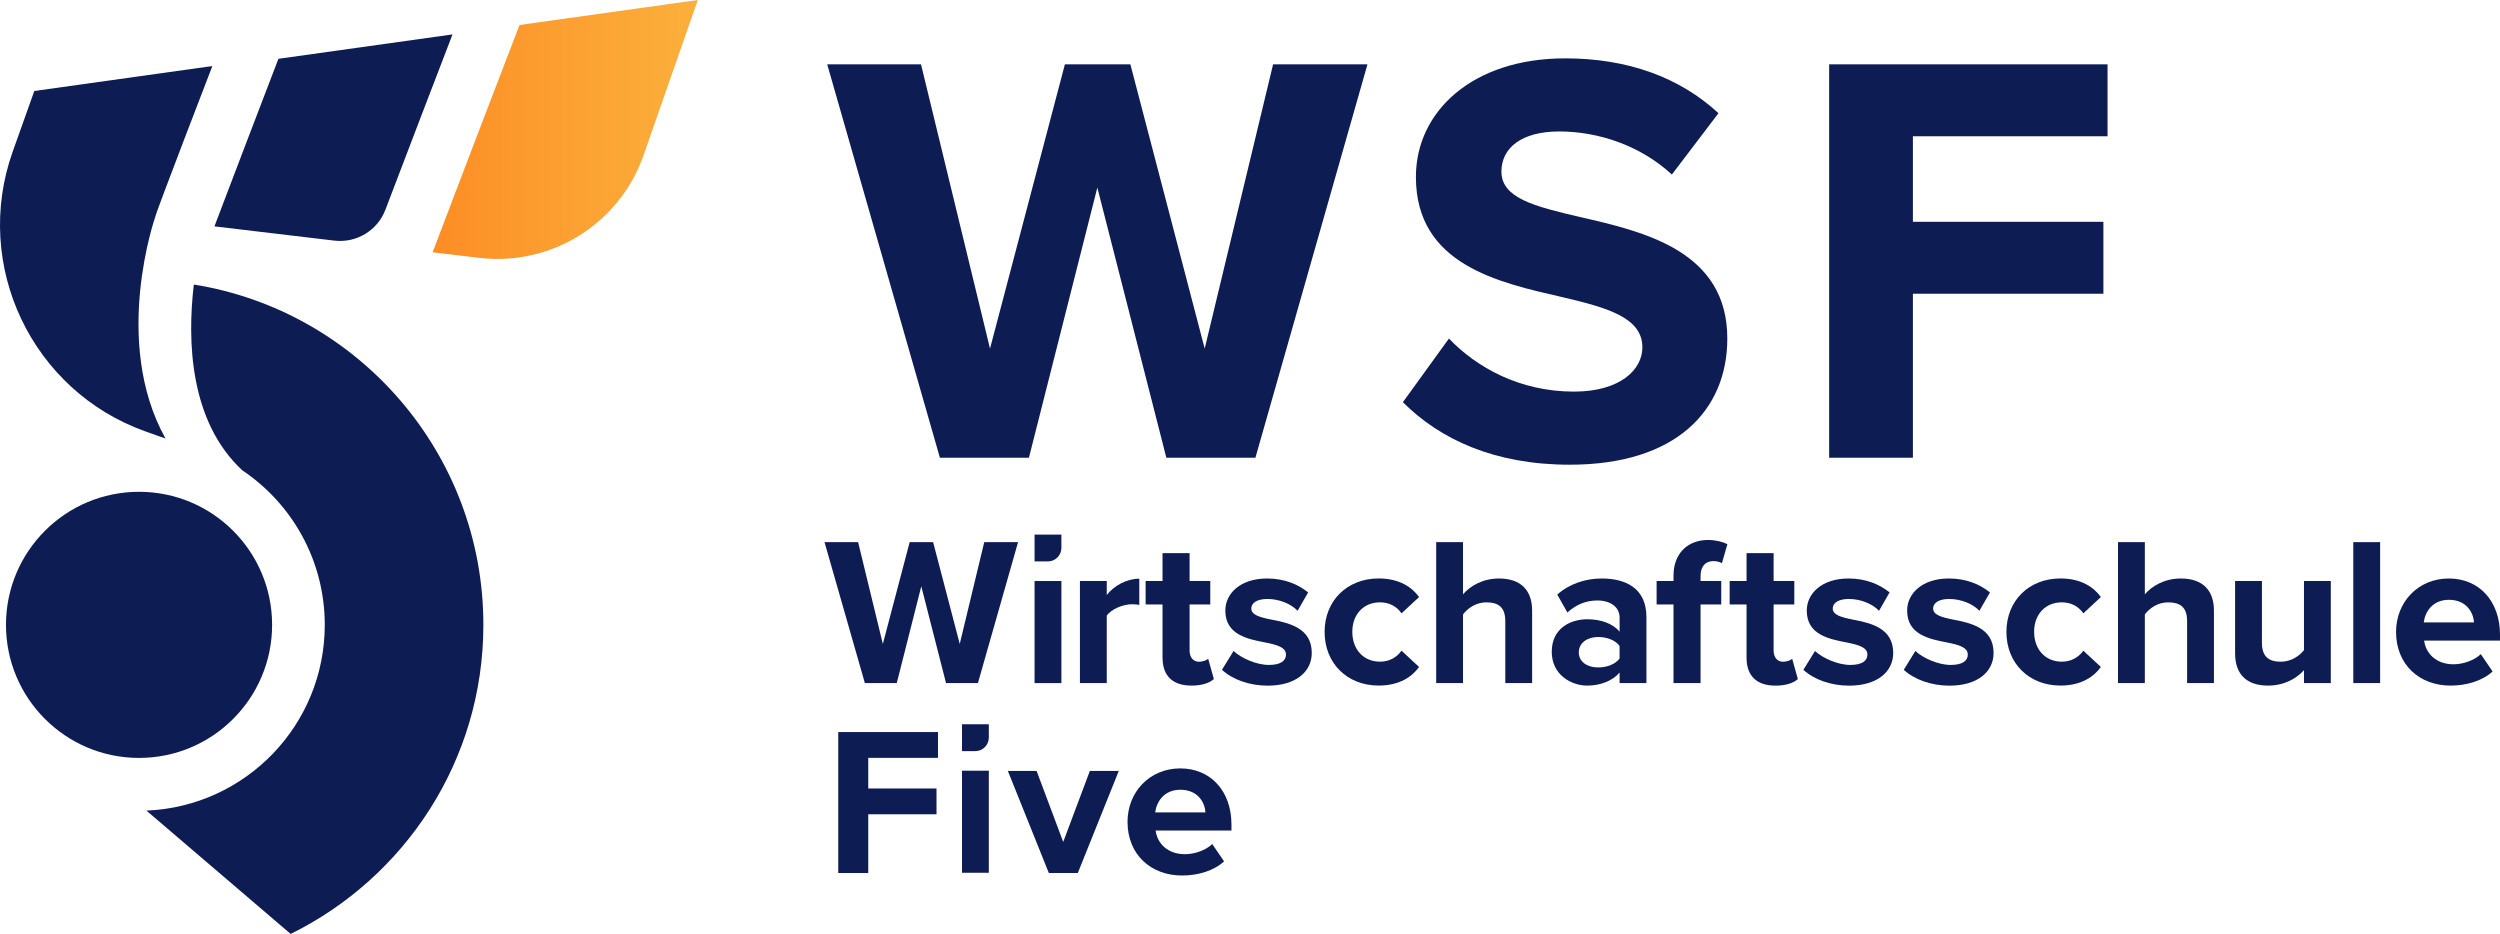 <?xml version="1.0" encoding="UTF-8"?>
<svg xmlns="http://www.w3.org/2000/svg" xmlns:xlink="http://www.w3.org/1999/xlink" version="1.1" id="Ebene_1" x="0px" y="0px" viewBox="0 0 798.5 298.29" style="enable-background:new 0 0 798.5 298.29;" xml:space="preserve">
<style type="text/css">
	.st0{fill:url(#SVGID_1_);}
	.st1{fill:#0E1C54;}
</style>
<g>
	<g>
		<linearGradient id="SVGID_1_" gradientUnits="userSpaceOnUse" x1="138.174" y1="41.352" x2="222.879" y2="41.352">
			<stop offset="0" style="stop-color:#FD8C25"></stop>
			<stop offset="0.416" style="stop-color:#FC9D2F"></stop>
			<stop offset="1" style="stop-color:#FBB03B"></stop>
		</linearGradient>
		<path class="st0" d="M222.88,0l-56.95,7.98c-7.61,19.79-19.09,49.72-27.75,72.6l14.89,1.77c23.02,2.74,44.85-10.89,52.49-32.78    L222.88,0z"></path>
		<path class="st1" d="M88.93,18.78C82.4,35.79,74.79,55.69,68.49,72.3l38.27,4.55c7.08,0.84,13.81-3.21,16.34-9.87    c7.22-18.99,15.36-40.19,21.43-55.99L88.93,18.78z"></path>
		<path class="st1" d="M52.86,140.05l-1.95-0.67l-0.09-0.03c0,0,0,0,0,0l-0.87-0.31l-3.48-1.24C10.15,124.86-8.88,84.77,4.06,48.43    l6.9-19.37l56.87-7.97c0,0-18.01,46.68-18.2,48.06C49.63,69.15,35.56,109.03,52.86,140.05z"></path>
		<path class="st1" d="M61.92,90.88c0,0-0.01,0-0.01,0c-2.14,18.09-1.32,43.73,15.46,59.32c15.9,10.67,26.36,28.8,26.36,49.39    c0,31.99-25.29,58.01-56.96,59.32c17.99,15.36,36.38,31.1,46.07,39.39c36.43-17.96,61.55-55.36,61.55-98.71    C154.4,144.77,114.35,99.31,61.92,90.88z"></path>
		<path class="st1" d="M44.41,242.08c-23.47,0-42.5-19.03-42.5-42.5s19.03-42.5,42.5-42.5s42.5,19.03,42.5,42.5    S67.88,242.08,44.41,242.08z"></path>
	</g>
	<g>
		<g>
			<path class="st1" d="M372.53,146.19l-22.04-86.28l-21.85,86.28h-28.44L264.21,20.54h29.96l22.04,90.8l23.92-90.8h20.91     l23.74,90.8l21.85-90.8h30.14l-35.79,125.65H372.53z"></path>
			<path class="st1" d="M462.79,108.13c8.85,9.23,22.6,16.95,39.94,16.95c14.69,0,21.85-6.97,21.85-14.13     c0-9.42-10.93-12.62-25.43-16.01c-20.54-4.71-46.91-10.36-46.91-38.43c0-20.91,18.08-37.87,47.66-37.87     c19.97,0,36.55,6.03,48.98,17.52l-14.89,19.59c-10.17-9.42-23.74-13.76-35.98-13.76c-12.06,0-18.46,5.28-18.46,12.81     c0,8.48,10.55,11.12,25.05,14.51c20.72,4.71,47.1,10.93,47.1,38.81c0,22.98-16.39,40.31-50.3,40.31     c-24.11,0-41.45-8.1-53.32-19.97L462.79,108.13z"></path>
			<path class="st1" d="M584.23,146.19V20.54h88.92v22.98h-62.17v27.32h60.85v22.98h-60.85v52.37H584.23z"></path>
		</g>
		<g>
			<rect x="330.44" y="185.58" class="st1" width="8.57" height="32.6"></rect>
			<path class="st1" d="M353.5,196.64c1.42-2.09,5.2-3.64,8.03-3.64c0.95,0,1.75,0.07,2.36,0.2v-8.37c-4.05,0-8.1,2.29-10.39,5.2     v-4.45h-8.57v32.6h8.57V196.64z"></path>
			<path class="st1" d="M371.32,210.07c0,5.81,3.24,8.91,9.24,8.91c3.58,0,5.87-0.95,7.15-2.09l-1.82-6.48     c-0.47,0.47-1.69,0.95-2.97,0.95c-1.89,0-2.97-1.55-2.97-3.58v-14.71h6.61v-7.49h-6.61v-8.91h-8.64v8.91h-5.4v7.49h5.4V210.07z"></path>
			<path class="st1" d="M405.88,197.86c-3.64-0.74-6.21-1.49-6.21-3.51c0-1.89,2.02-3.04,5.13-3.04c3.98,0,7.69,1.69,9.65,3.78     l3.37-5.87c-3.17-2.57-7.56-4.45-13.09-4.45c-8.57,0-13.36,4.79-13.36,10.26c0,7.76,7.22,9.11,12.82,10.19     c3.71,0.74,6.55,1.55,6.55,3.85c0,2.02-1.75,3.31-5.47,3.31c-4.05,0-8.91-2.23-11.27-4.45l-3.71,6.01     c3.44,3.17,8.91,5.06,14.58,5.06c9.04,0,14.11-4.45,14.11-10.46C418.97,200.42,411.48,198.94,405.88,197.86z"></path>
			<path class="st1" d="M440.77,192.39c2.97,0,5.33,1.28,6.88,3.51l5.6-5.2c-2.16-3.04-6.21-5.94-12.89-5.94     c-10.06,0-17.28,7.08-17.28,17.07c0,10.05,7.22,17.14,17.28,17.14c6.68,0,10.73-2.9,12.89-5.94l-5.6-5.2     c-1.55,2.16-3.91,3.51-6.88,3.51c-5.2,0-8.84-3.85-8.84-9.52C431.93,196.17,435.57,192.39,440.77,192.39z"></path>
			<path class="st1" d="M478.76,184.77c-5.33,0-9.38,2.56-11.47,5.06v-16.67h-8.57v45.01h8.57v-21.93c1.48-1.96,4.12-3.85,7.43-3.85     c3.71,0,6.07,1.42,6.07,5.94v19.84h8.57v-23.15C489.36,188.68,485.91,184.77,478.76,184.77z"></path>
			<path class="st1" d="M511.63,184.77c-5.13,0-10.26,1.62-14.24,5.13l3.24,5.74c2.77-2.56,6.01-3.85,9.52-3.85     c4.32,0,7.15,2.16,7.15,5.46v4.52c-2.16-2.63-6.01-3.98-10.33-3.98c-5.2,0-11.34,2.76-11.34,10.39c0,7.29,6.14,10.8,11.34,10.8     c4.25,0,8.1-1.55,10.33-4.18v3.37h8.57v-21.06C525.87,187.73,519.05,184.77,511.63,184.77z M517.29,210.34     c-1.42,1.89-4.12,2.84-6.88,2.84c-3.37,0-6.14-1.75-6.14-4.79c0-3.1,2.77-4.93,6.14-4.93c2.77,0,5.47,0.95,6.88,2.84V210.34z"></path>
			<path class="st1" d="M534.52,183.82v1.75h-5.4v7.49h5.4v25.11h8.64v-25.11h6.61v-7.49h-6.61v-1.62c0-3.11,1.62-4.73,4.05-4.73     c1.01,0,2.03,0.2,2.77,0.67l1.75-6.07c-1.55-0.81-3.78-1.35-6.21-1.35C539.11,172.48,534.52,176.73,534.52,183.82z"></path>
			<path class="st1" d="M569.46,211.36c-1.89,0-2.97-1.55-2.97-3.58v-14.71h6.61v-7.49h-6.61v-8.91h-8.64v8.91h-5.4v7.49h5.4v17.01     c0,5.81,3.24,8.91,9.24,8.91c3.58,0,5.87-0.95,7.15-2.09l-1.82-6.48C571.96,210.88,570.74,211.36,569.46,211.36z"></path>
			<path class="st1" d="M591.59,197.86c-3.64-0.74-6.21-1.49-6.21-3.51c0-1.89,2.02-3.04,5.13-3.04c3.98,0,7.69,1.69,9.65,3.78     l3.37-5.87c-3.17-2.57-7.56-4.45-13.09-4.45c-8.57,0-13.36,4.79-13.36,10.26c0,7.76,7.22,9.11,12.82,10.19     c3.71,0.74,6.55,1.55,6.55,3.85c0,2.02-1.75,3.31-5.47,3.31c-4.05,0-8.91-2.23-11.27-4.45l-3.71,6.01     c3.44,3.17,8.91,5.06,14.58,5.06c9.04,0,14.11-4.45,14.11-10.46C604.69,200.42,597.2,198.94,591.59,197.86z"></path>
			<path class="st1" d="M623.65,197.86c-3.64-0.74-6.21-1.49-6.21-3.51c0-1.89,2.02-3.04,5.13-3.04c3.98,0,7.69,1.69,9.65,3.78     l3.37-5.87c-3.17-2.57-7.56-4.45-13.09-4.45c-8.57,0-13.36,4.79-13.36,10.26c0,7.76,7.22,9.11,12.82,10.19     c3.71,0.74,6.55,1.55,6.55,3.85c0,2.02-1.75,3.31-5.47,3.31c-4.05,0-8.91-2.23-11.27-4.45l-3.71,6.01     c3.44,3.17,8.91,5.06,14.58,5.06c9.04,0,14.11-4.45,14.11-10.46C636.74,200.42,629.25,198.94,623.65,197.86z"></path>
			<path class="st1" d="M658.54,192.39c2.97,0,5.33,1.28,6.88,3.51l5.6-5.2c-2.16-3.04-6.21-5.94-12.89-5.94     c-10.06,0-17.28,7.08-17.28,17.07c0,10.05,7.22,17.14,17.28,17.14c6.68,0,10.73-2.9,12.89-5.94l-5.6-5.2     c-1.55,2.16-3.91,3.51-6.88,3.51c-5.2,0-8.84-3.85-8.84-9.52C649.69,196.17,653.34,192.39,658.54,192.39z"></path>
			<path class="st1" d="M696.53,184.77c-5.33,0-9.38,2.56-11.47,5.06v-16.67h-8.57v45.01h8.57v-21.93c1.48-1.96,4.12-3.85,7.43-3.85     c3.71,0,6.07,1.42,6.07,5.94v19.84h8.57v-23.15C707.13,188.68,703.69,184.77,696.53,184.77z"></path>
			<path class="st1" d="M735.9,207.64c-1.49,1.89-4.12,3.71-7.43,3.71c-3.64,0-6.01-1.48-6.01-6.01v-19.77h-8.57v23.15     c0,6.34,3.37,10.26,10.53,10.26c5.33,0,9.24-2.43,11.47-4.93v4.12h8.57v-32.6h-8.57V207.64z"></path>
			<rect x="751.64" y="173.16" class="st1" width="8.57" height="45.01"></rect>
			<path class="st1" d="M798.5,202.72c0-10.66-6.61-17.95-16.33-17.95c-9.92,0-16.87,7.63-16.87,17.07     c0,10.46,7.49,17.14,17.41,17.14c5.06,0,10.12-1.48,13.43-4.52l-3.78-5.53c-2.09,2.02-5.67,3.24-8.71,3.24     c-5.53,0-8.84-3.44-9.38-7.56h24.23V202.72z M774.14,198.8c0.41-3.24,2.7-7.22,8.03-7.22c5.67,0,7.83,4.12,8.03,7.22H774.14z"></path>
			<polygon class="st1" points="325.17,173.16 314.37,173.16 306.54,205.68 298.04,173.16 290.55,173.16 281.98,205.68      274.08,173.16 263.35,173.16 276.24,218.17 286.43,218.17 294.26,187.26 302.16,218.17 312.35,218.17    "></polygon>
			<polygon class="st1" points="267.74,278.84 277.32,278.84 277.32,260.08 299.12,260.08 299.12,251.84 277.32,251.84      277.32,242.06 299.59,242.06 299.59,233.82 267.74,233.82    "></polygon>
			<polygon class="st1" points="339.59,268.91 331.09,246.24 321.91,246.24 335,278.84 344.25,278.84 357.34,246.24 348.1,246.24         "></polygon>
			<path class="st1" d="M377,245.43c-9.92,0-16.87,7.63-16.87,17.07c0,10.46,7.49,17.14,17.41,17.14c5.06,0,10.13-1.48,13.43-4.52     l-3.78-5.53c-2.09,2.02-5.67,3.24-8.71,3.24c-5.53,0-8.84-3.44-9.38-7.56h24.23v-1.89C393.34,252.72,386.72,245.43,377,245.43z      M368.97,259.47c0.41-3.24,2.7-7.22,8.03-7.22c5.67,0,7.83,4.12,8.03,7.22H368.97z"></path>
			<path class="st1" d="M339.01,174.99v-4.24h-8.57v8.57h4.24C337.07,179.32,339.01,177.38,339.01,174.99z"></path>
			<rect x="307.26" y="246.16" class="st1" width="8.57" height="32.6"></rect>
			<path class="st1" d="M307.26,239.91h4.24c2.39,0,4.33-1.94,4.33-4.33v-4.24h-8.57V239.91z"></path>
		</g>
	</g>
</g>
</svg>

